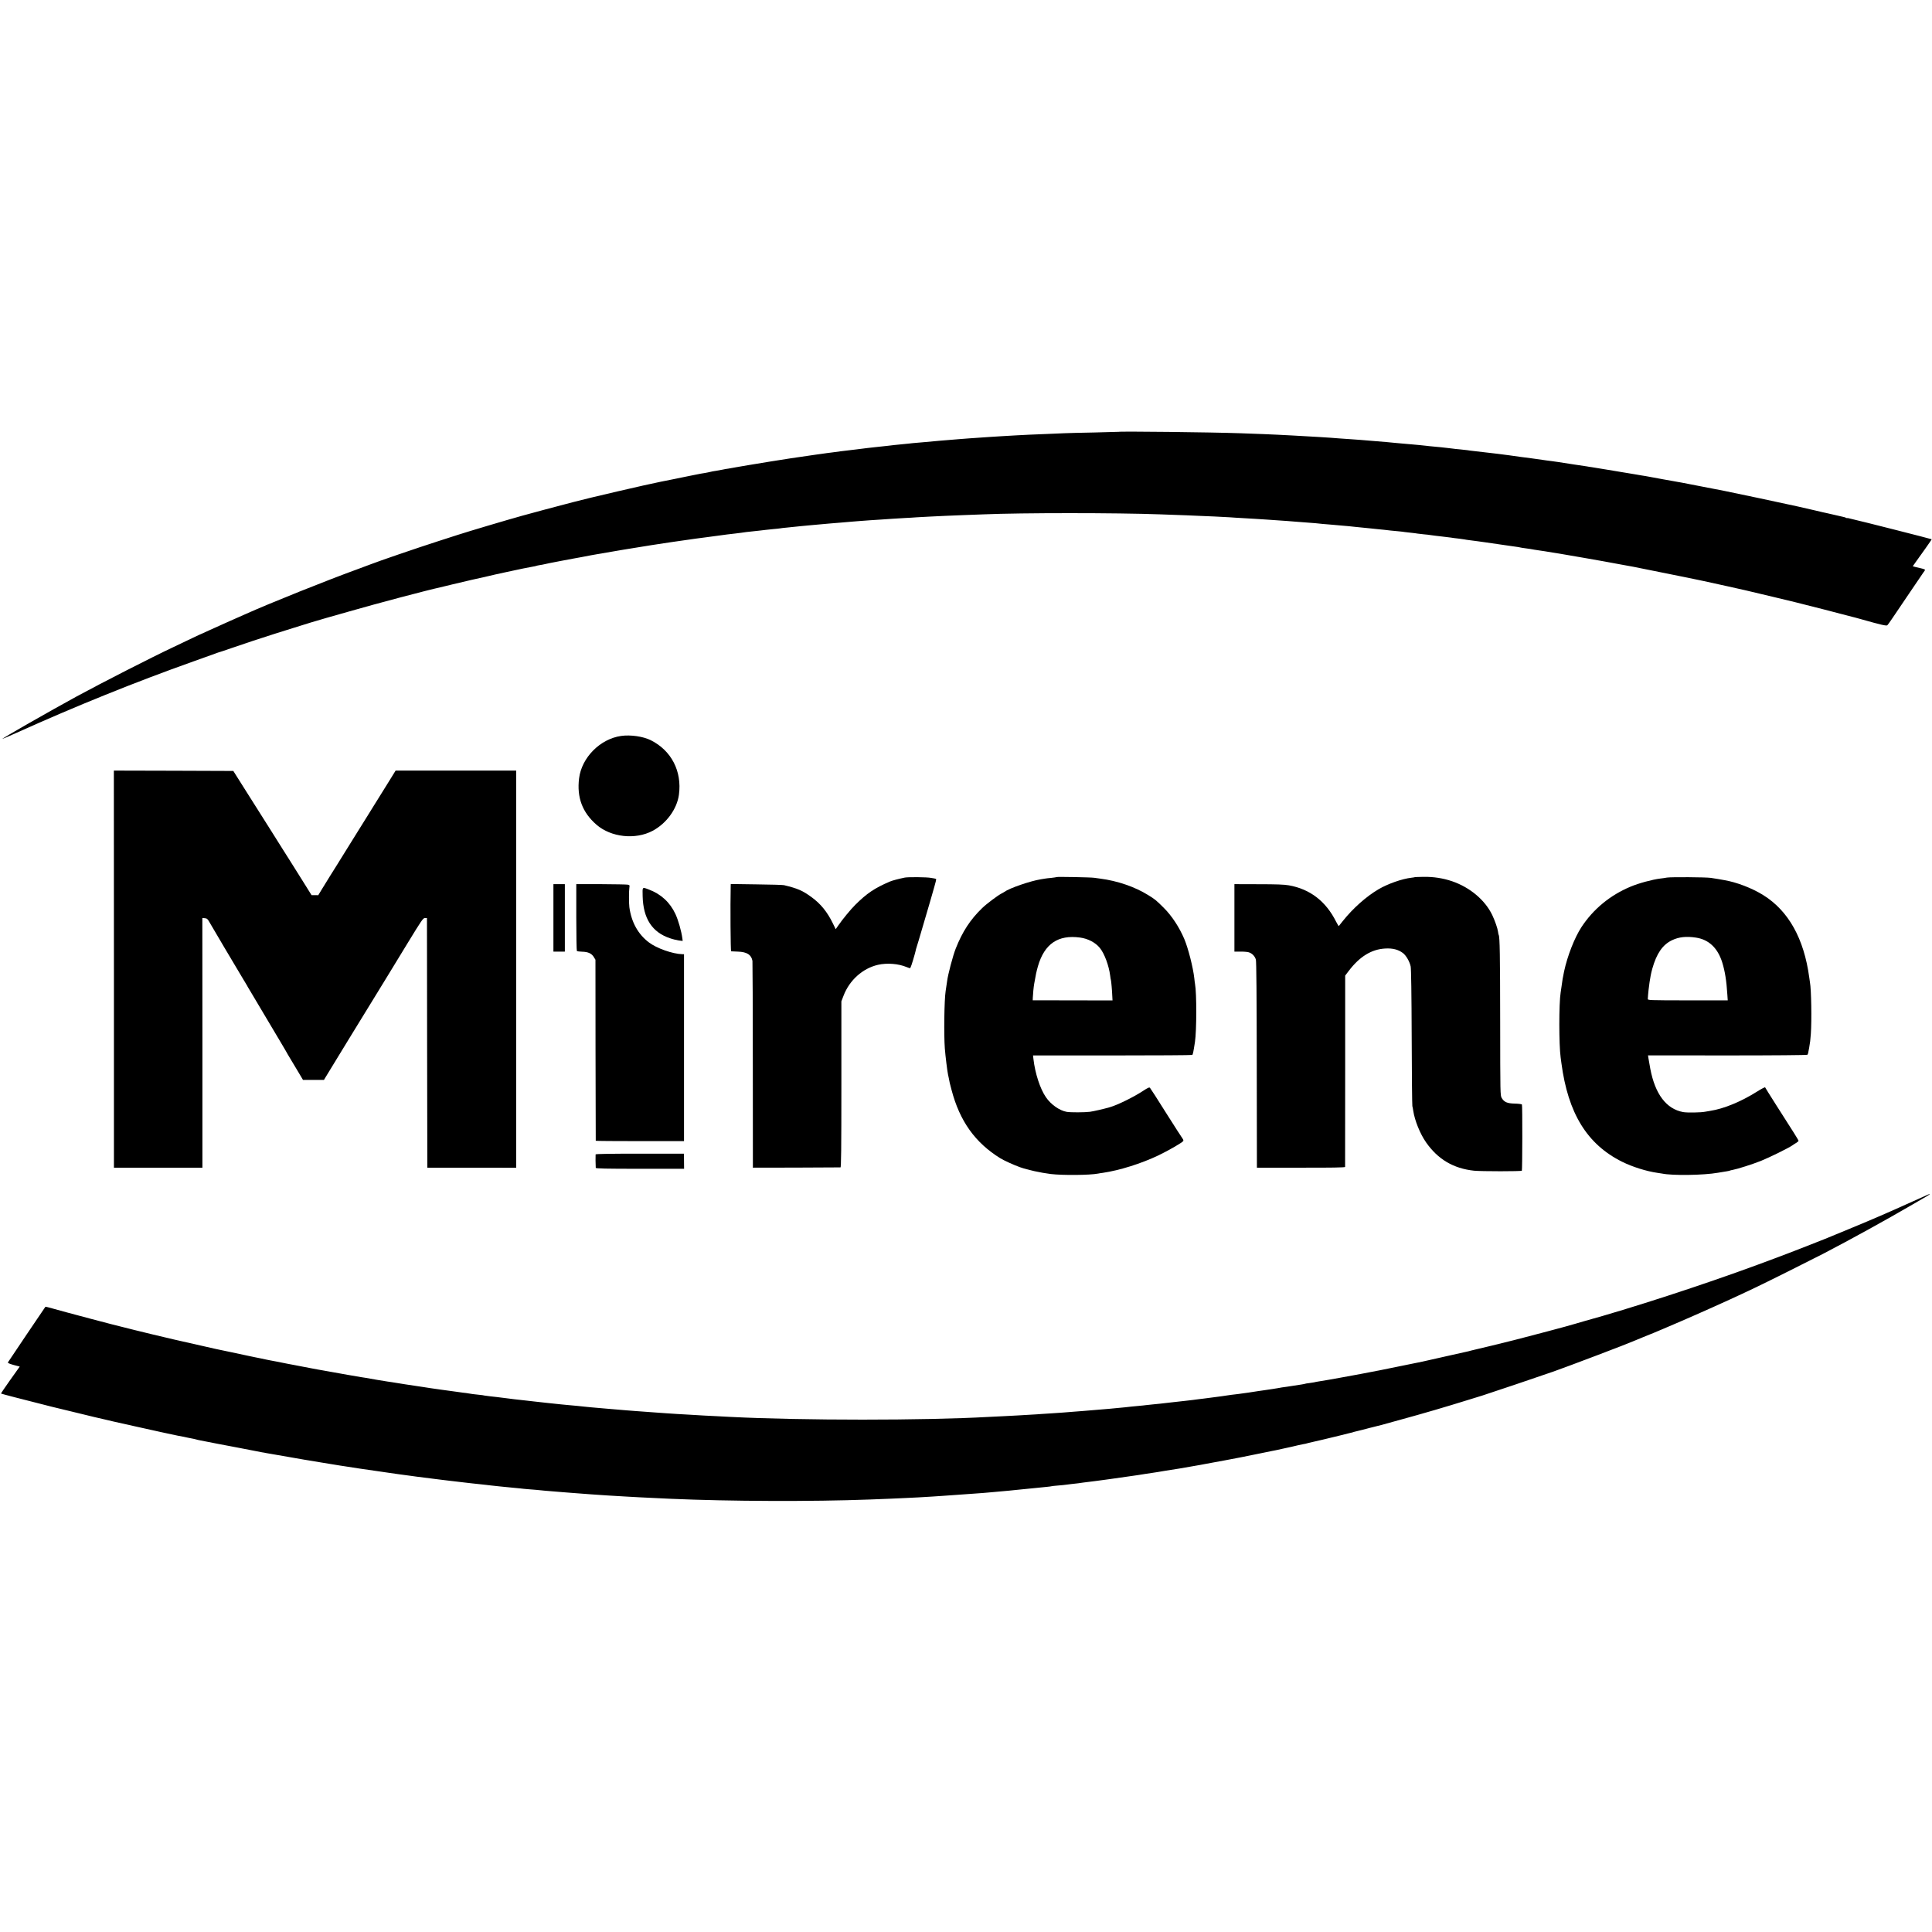 <?xml version="1.0" standalone="no"?>
<!DOCTYPE svg PUBLIC "-//W3C//DTD SVG 20010904//EN"
 "http://www.w3.org/TR/2001/REC-SVG-20010904/DTD/svg10.dtd">
<svg version="1.0" xmlns="http://www.w3.org/2000/svg"
 width="2620pt" height="2620pt" viewBox="0 0 2620 2620"
 preserveAspectRatio="xMidYMid meet">
<g transform="translate(0,2620) scale(0.1,-0.1)"
fill="#000000" stroke="none">
<path d="M15167 20344 c-1 -1 -148 -5 -327 -9 -179 -3 -361 -8 -405 -10 -44
-2 -150 -6 -235 -10 -206 -8 -317 -13 -420 -19 -47 -3 -132 -8 -190 -11 -58
-3 -130 -8 -160 -10 -30 -2 -95 -7 -145 -10 -49 -3 -115 -7 -145 -10 -30 -3
-89 -7 -130 -10 -199 -16 -354 -29 -465 -40 -27 -2 -79 -7 -115 -10 -36 -3
-81 -7 -100 -10 -19 -2 -64 -7 -100 -10 -36 -3 -81 -8 -100 -10 -19 -3 -57 -7
-85 -10 -73 -7 -145 -15 -185 -20 -19 -2 -60 -7 -90 -10 -30 -4 -66 -8 -80
-10 -14 -2 -50 -7 -80 -10 -61 -7 -88 -10 -210 -25 -47 -6 -96 -13 -110 -15
-14 -2 -49 -7 -79 -10 -30 -4 -61 -8 -70 -10 -9 -1 -38 -6 -66 -9 -43 -6 -227
-33 -350 -51 -139 -21 -442 -70 -565 -91 -80 -14 -156 -27 -170 -29 -14 -3
-36 -7 -50 -9 -14 -3 -42 -8 -62 -11 -21 -2 -57 -9 -80 -14 -24 -5 -63 -12
-88 -16 -25 -3 -61 -10 -80 -15 -19 -5 -53 -11 -75 -15 -22 -3 -74 -12 -115
-21 -41 -9 -86 -18 -100 -20 -14 -3 -101 -21 -195 -40 -93 -19 -179 -36 -190
-38 -157 -30 -1009 -228 -1165 -271 -8 -2 -67 -18 -130 -34 -151 -39 -389
-103 -575 -154 -223 -62 -737 -215 -875 -260 -25 -8 -146 -48 -270 -87 -295
-95 -800 -268 -920 -315 -19 -8 -87 -33 -150 -56 -430 -156 -1214 -470 -1545
-619 -22 -10 -119 -53 -215 -95 -96 -43 -217 -97 -269 -121 -51 -24 -95 -44
-96 -44 -2 0 -64 -28 -137 -63 -73 -35 -189 -90 -258 -123 -291 -137 -954
-475 -1315 -671 -361 -197 -1020 -573 -1002 -573 5 0 92 38 195 84 809 364
1600 684 2396 967 138 49 271 97 296 106 25 10 50 18 55 19 6 1 75 24 155 52
209 72 390 132 595 197 99 31 214 67 255 80 124 40 361 112 445 135 17 4 156
44 310 88 371 107 1063 290 1235 327 8 2 83 20 165 40 161 39 392 92 431 99
13 3 32 7 42 10 9 3 58 14 107 25 50 11 124 27 165 36 84 18 78 17 211 45 53
11 114 22 135 26 22 3 42 8 45 10 4 2 24 6 45 10 22 3 55 9 74 14 19 5 49 11
65 14 17 3 89 17 160 31 72 14 146 28 165 31 19 3 67 12 105 19 39 8 97 19
130 25 33 5 71 12 85 15 32 6 317 54 350 60 34 5 278 45 315 51 17 3 41 7 55
9 14 2 43 6 65 10 104 16 173 27 204 31 19 2 47 6 62 9 15 3 47 7 70 10 24 3
56 8 70 10 15 3 47 7 70 10 24 3 55 8 69 10 25 4 69 10 145 19 37 5 73 10 157
21 89 13 166 22 238 30 25 3 61 8 80 10 19 3 51 7 70 10 42 5 103 12 185 20
33 3 71 8 85 10 14 2 57 7 95 10 39 3 81 8 95 10 14 3 52 7 85 10 58 5 121 12
195 20 19 2 67 7 105 10 39 4 88 8 110 10 66 7 286 25 350 30 33 3 85 7 115
10 30 3 87 7 125 10 39 3 99 7 135 10 36 3 106 7 155 10 50 3 115 8 145 10 30
2 105 7 165 10 61 3 135 7 165 10 30 2 114 7 185 10 72 3 166 8 210 10 44 2
154 7 245 10 91 3 210 8 265 10 528 22 1796 22 2400 0 314 -11 467 -17 520
-20 33 -2 130 -6 215 -9 85 -4 180 -9 210 -11 30 -3 109 -7 175 -11 66 -3 143
-8 170 -10 28 -2 91 -6 140 -9 50 -3 115 -8 145 -10 30 -2 96 -7 145 -10 50
-3 106 -8 125 -10 19 -2 78 -7 130 -10 52 -3 111 -8 130 -10 19 -2 63 -7 98
-10 34 -3 88 -7 120 -10 31 -3 82 -8 112 -10 85 -7 172 -15 210 -20 19 -2 64
-7 100 -10 36 -3 81 -8 100 -10 19 -2 62 -7 95 -10 33 -3 78 -7 100 -10 22 -3
61 -7 87 -10 26 -3 73 -8 105 -10 32 -3 69 -7 83 -10 14 -2 53 -7 88 -10 35
-4 73 -8 85 -11 12 -2 51 -6 87 -10 36 -3 72 -7 80 -9 9 -2 43 -6 75 -10 33
-4 71 -8 85 -10 14 -2 51 -7 83 -10 32 -4 68 -8 80 -11 12 -2 47 -6 77 -9 30
-4 62 -8 70 -10 8 -2 38 -7 65 -10 28 -3 79 -10 115 -15 36 -5 81 -12 100 -14
32 -5 204 -29 290 -42 19 -2 67 -9 105 -15 39 -5 77 -11 85 -14 8 -2 37 -7 64
-10 27 -3 59 -8 70 -10 12 -3 35 -7 51 -9 17 -2 46 -6 65 -10 19 -3 53 -8 75
-11 37 -5 479 -79 535 -90 34 -6 194 -34 255 -45 43 -7 187 -34 250 -46 25 -5
131 -24 165 -30 26 -5 659 -132 695 -140 11 -2 31 -6 45 -9 81 -16 313 -65
539 -116 124 -28 233 -52 241 -54 21 -5 109 -26 400 -95 140 -34 262 -63 270
-65 50 -11 721 -183 775 -199 6 -2 24 -6 40 -10 17 -4 53 -14 80 -22 279 -79
349 -95 360 -82 15 15 65 90 290 423 93 138 182 268 197 290 29 39 29 39 8 47
-12 4 -31 10 -43 12 -12 2 -41 9 -65 15 l-43 12 40 57 c23 31 81 113 130 182
49 69 88 126 87 127 -3 4 -995 256 -1056 268 -14 3 -40 9 -57 14 -18 5 -33 8
-33 5 0 -3 -8 0 -17 5 -10 5 -31 11 -48 14 -16 3 -77 17 -135 31 -58 13 -116
27 -130 29 -14 3 -63 14 -110 26 -88 21 -170 40 -205 47 -11 2 -29 6 -40 9
-105 24 -919 197 -985 209 -14 2 -86 16 -160 31 -74 15 -146 29 -160 31 -14 3
-83 16 -155 30 -71 14 -143 28 -160 30 -16 3 -41 7 -55 10 -14 2 -74 13 -135
24 -60 11 -119 22 -130 24 -11 2 -40 7 -65 12 -25 4 -47 8 -50 9 -3 0 -26 4
-51 8 -25 4 -59 10 -75 13 -16 2 -54 9 -84 14 -30 5 -68 12 -85 14 -16 3 -111
19 -210 35 -99 16 -198 32 -220 36 -23 3 -51 7 -63 10 -12 2 -100 15 -194 29
-95 15 -182 28 -193 30 -11 2 -49 7 -85 12 -36 4 -67 8 -70 9 -4 1 -72 11
-140 20 -14 2 -43 6 -65 9 -55 8 -115 16 -161 21 -22 3 -88 12 -149 21 -60 8
-130 17 -155 20 -25 2 -79 9 -120 14 -106 13 -158 19 -215 25 -27 3 -61 7 -75
10 -14 2 -58 7 -99 11 -41 3 -84 8 -95 10 -12 2 -46 6 -76 9 -30 3 -70 7 -89
10 -19 2 -67 7 -105 10 -39 3 -82 8 -96 10 -14 2 -56 6 -95 10 -38 3 -88 8
-110 10 -22 2 -74 7 -115 10 -41 3 -91 8 -110 10 -40 5 -135 13 -345 30 -38 3
-92 8 -120 10 -27 2 -90 7 -140 10 -49 3 -115 8 -145 10 -110 10 -394 27 -640
40 -63 3 -151 8 -195 10 -76 4 -250 11 -505 20 -398 14 -1643 28 -1653 19z"/>
<path d="M8424 16220 c-285 -40 -536 -293 -571 -575 -32 -259 44 -462 236
-629 197 -171 527 -207 761 -83 188 100 331 296 357 490 43 318 -102 599 -382
739 -102 51 -272 76 -401 58z"/>
<path d="M1545 13058 l0 -2693 600 0 600 0 0 1693 -1 1693 34 -3 c29 -3 38
-10 62 -53 15 -27 105 -180 200 -340 95 -159 181 -304 191 -321 10 -18 40 -69
68 -114 28 -45 51 -83 51 -85 0 -2 17 -32 39 -67 21 -35 105 -175 186 -313 81
-137 187 -315 235 -395 47 -80 90 -152 93 -160 4 -8 15 -27 25 -42 9 -15 54
-90 99 -165 l82 -138 142 0 142 0 16 27 c28 48 515 843 817 1334 54 89 191
313 304 498 189 309 207 336 232 336 l28 0 2 -1692 3 -1693 603 0 602 -1 0
2693 0 2693 -817 0 -818 0 -79 -128 c-43 -70 -89 -144 -102 -164 -35 -55 -65
-104 -114 -183 -24 -38 -53 -86 -65 -105 -13 -19 -97 -154 -187 -300 -90 -146
-181 -292 -202 -325 -20 -33 -43 -69 -49 -79 -7 -11 -47 -76 -91 -145 -43 -69
-97 -156 -119 -193 l-41 -68 -46 1 -45 0 -123 197 c-68 108 -137 220 -155 247
-17 28 -68 107 -112 177 -44 70 -122 194 -173 275 -52 81 -185 292 -296 468
l-202 320 -810 3 -810 2 1 -2692z"/>
<path d="M12270 14299 c-82 -17 -175 -41 -205 -55 -205 -88 -310 -159 -466
-314 -61 -60 -173 -196 -230 -279 l-36 -52 -38 78 c-76 156 -166 267 -290 357
-122 89 -186 117 -372 162 -15 4 -184 9 -375 11 l-348 5 -1 -24 c-6 -271 -2
-888 6 -889 6 0 47 -2 92 -4 122 -4 182 -42 197 -126 2 -13 5 -650 5 -1414 l1
-1390 588 1 c323 1 593 2 600 3 9 1 12 233 12 1126 l0 1126 30 78 c81 210 259
369 466 417 123 28 278 16 390 -31 20 -8 40 -15 44 -15 8 0 28 58 65 190 8 30
16 60 16 65 1 6 5 20 10 33 5 13 43 141 85 285 42 144 85 291 96 327 10 36 21
72 23 80 2 8 17 62 34 119 17 57 29 107 26 110 -3 2 -13 6 -23 8 -9 2 -30 5
-47 8 -56 11 -310 13 -355 4z"/>
<path d="M14329 14306 c-2 -2 -35 -7 -72 -11 -37 -3 -76 -8 -86 -10 -10 -2
-35 -6 -55 -9 -145 -23 -428 -121 -496 -171 -8 -6 -26 -16 -40 -23 -50 -26
-203 -140 -262 -198 -160 -155 -266 -317 -357 -547 -39 -98 -106 -353 -117
-442 -1 -10 -12 -88 -20 -135 -19 -121 -25 -595 -11 -778 8 -103 34 -313 43
-352 3 -14 8 -35 10 -47 10 -56 14 -74 38 -163 111 -423 319 -715 661 -927 48
-30 187 -93 266 -121 107 -38 282 -76 419 -93 162 -19 528 -16 642 6 12 3 40
7 63 10 226 33 520 125 755 237 145 70 330 177 337 196 3 7 -1 20 -9 30 -8 9
-108 166 -223 347 -114 182 -213 336 -220 343 -9 10 -29 1 -96 -43 -128 -84
-346 -191 -449 -220 -78 -23 -223 -56 -269 -62 -70 -9 -263 -10 -314 -1 -97
16 -217 100 -284 200 -78 113 -146 323 -168 514 l-6 51 1074 0 c591 0 1079 3
1085 7 9 5 15 34 37 176 23 152 24 663 1 786 -2 11 -7 46 -10 79 -17 149 -82
403 -135 530 -68 160 -169 315 -280 425 -104 103 -115 113 -211 172 -178 111
-416 193 -650 223 -25 3 -61 8 -80 11 -42 7 -504 16 -511 10z m316 -820 c108
-14 210 -67 270 -141 62 -75 123 -240 140 -375 4 -30 8 -57 10 -60 4 -7 17
-153 19 -221 l3 -56 -541 1 -541 1 1 35 c1 41 12 154 19 190 21 123 30 163 51
238 88 302 272 428 569 388z"/>
<path d="M19188 14305 c-2 -2 -23 -5 -48 -8 -125 -14 -319 -82 -445 -156 -167
-98 -348 -259 -485 -431 -29 -36 -53 -67 -55 -69 -2 -1 -18 26 -36 60 -139
277 -353 442 -641 493 -61 11 -172 15 -410 15 l-328 1 0 -457 0 -458 78 0 c42
1 93 -3 112 -8 47 -12 88 -53 101 -101 7 -27 11 -481 12 -1430 l2 -1391 598 0
c408 -1 597 2 598 10 0 5 0 592 1 1303 l0 1292 48 63 c148 195 309 294 495
304 101 6 178 -14 241 -62 43 -33 90 -115 104 -180 7 -33 12 -378 14 -960 1
-501 6 -921 9 -935 4 -13 9 -42 12 -63 20 -133 93 -313 174 -429 161 -230 371
-354 650 -384 100 -10 642 -10 649 0 7 13 9 885 1 898 -4 5 -47 11 -96 12
-103 2 -145 20 -178 76 -20 35 -20 48 -21 1030 -1 902 -5 1158 -20 1181 -3 5
-7 24 -9 43 -6 47 -41 147 -78 226 -97 203 -302 376 -544 459 -123 42 -253 62
-388 60 -63 -1 -115 -3 -117 -4z"/>
<path d="M22605 14299 c-27 -5 -68 -11 -90 -13 -109 -14 -292 -63 -405 -111
-275 -115 -504 -304 -664 -548 -93 -142 -190 -390 -235 -599 -19 -92 -23 -115
-36 -213 -4 -27 -9 -61 -11 -75 -24 -148 -24 -706 0 -880 2 -14 7 -48 10 -75
90 -683 348 -1103 824 -1340 139 -69 330 -129 477 -150 23 -3 52 -8 65 -10
138 -29 564 -23 756 11 47 8 101 17 122 20 20 3 40 8 43 10 3 2 20 6 37 9 62
11 269 77 382 122 114 46 371 172 426 210 16 11 41 28 57 37 15 9 27 21 27 26
0 5 -30 55 -66 112 -98 152 -93 145 -244 383 -77 121 -141 224 -143 229 -2 5
-51 -20 -109 -57 -220 -138 -450 -233 -638 -262 -25 -4 -54 -9 -65 -11 -56
-12 -246 -15 -300 -5 -227 42 -379 241 -445 586 -10 55 -22 119 -25 142 l-6
41 1076 -1 c630 0 1080 4 1085 9 8 9 11 18 24 94 14 79 16 99 23 190 13 179 6
605 -12 698 -2 11 -6 42 -10 69 -71 523 -280 899 -620 1112 -152 96 -366 178
-535 206 -19 3 -57 10 -85 15 -27 5 -70 12 -95 15 -70 10 -539 13 -595 4z
m394 -814 c173 -26 293 -139 355 -332 38 -122 59 -251 71 -444 l5 -75 -543 0
c-535 1 -542 1 -541 21 3 61 16 181 24 227 5 29 12 69 15 88 3 19 13 60 21 90
59 210 140 328 269 390 93 44 193 55 324 35z"/>
<path d="M7505 13753 l0 -458 77 0 78 0 0 457 0 458 -78 0 -77 0 0 -457z"/>
<path d="M7815 13761 c0 -247 4 -453 8 -457 4 -5 36 -9 70 -10 82 -2 128 -23
158 -70 l24 -39 1 -1225 c1 -674 2 -1227 3 -1230 1 -3 270 -5 599 -5 l598 0 0
1268 0 1267 -21 0 c-133 3 -352 80 -458 162 -145 111 -234 272 -262 474 -7 51
-7 222 0 267 5 32 4 35 -22 40 -15 3 -179 6 -363 7 l-335 0 0 -449z"/>
<path d="M8715 14048 c7 -304 128 -491 372 -572 37 -13 91 -26 120 -30 l51 -6
-4 32 c-14 104 -55 247 -94 332 -74 159 -196 272 -363 334 -89 34 -85 38 -82
-90z"/>
<path d="M8077 10545 c-2 -9 -1 -149 2 -182 1 -10 135 -13 600 -13 l598 0 -1
102 -1 103 -597 0 c-391 0 -599 -3 -601 -10z"/>
<path d="M25945 9910 c-350 -158 -542 -241 -835 -362 -107 -44 -208 -86 -225
-93 -82 -37 -666 -265 -815 -319 -19 -7 -129 -48 -245 -91 -732 -270 -1720
-591 -2340 -761 -49 -14 -103 -29 -120 -35 -25 -8 -251 -71 -305 -84 -8 -2
-42 -11 -75 -20 -136 -36 -291 -77 -305 -80 -8 -2 -76 -19 -150 -39 -126 -32
-502 -124 -543 -132 -10 -2 -27 -6 -37 -9 -10 -3 -27 -8 -37 -10 -10 -2 -151
-34 -313 -70 -162 -37 -304 -69 -315 -71 -11 -2 -141 -29 -290 -59 -148 -31
-283 -58 -300 -61 -16 -2 -37 -7 -45 -9 -8 -2 -31 -6 -50 -9 -19 -3 -78 -14
-130 -25 -52 -10 -113 -22 -135 -25 -43 -7 -76 -13 -115 -21 -14 -3 -41 -8
-60 -11 -19 -3 -82 -14 -140 -25 -58 -10 -123 -21 -145 -24 -22 -4 -47 -8 -55
-11 -8 -2 -38 -6 -65 -10 -27 -3 -52 -7 -55 -9 -3 -2 -26 -6 -50 -10 -63 -9
-101 -15 -130 -20 -26 -5 -99 -15 -137 -20 -12 -2 -34 -6 -50 -9 -15 -3 -46
-8 -68 -11 -23 -3 -50 -7 -60 -9 -11 -2 -45 -7 -75 -11 -30 -4 -62 -9 -70 -10
-22 -4 -101 -16 -130 -20 -14 -2 -43 -6 -65 -9 -44 -7 -95 -13 -165 -21 -25
-3 -56 -8 -70 -10 -14 -3 -41 -7 -60 -9 -57 -7 -133 -17 -160 -21 -14 -2 -52
-7 -85 -11 -33 -3 -67 -8 -75 -9 -9 -2 -43 -6 -75 -10 -33 -3 -76 -8 -95 -11
-41 -5 -78 -9 -215 -24 -55 -6 -113 -13 -130 -15 -16 -2 -61 -6 -100 -10 -38
-3 -81 -8 -95 -10 -14 -2 -56 -7 -95 -10 -38 -3 -86 -8 -105 -10 -45 -6 -107
-12 -195 -20 -38 -4 -86 -8 -105 -10 -19 -2 -73 -7 -120 -10 -47 -4 -101 -8
-120 -10 -19 -2 -73 -6 -120 -10 -47 -3 -105 -8 -130 -10 -92 -8 -188 -15
-285 -21 -55 -3 -118 -8 -140 -9 -22 -2 -92 -7 -155 -10 -63 -4 -140 -8 -170
-10 -30 -2 -116 -7 -190 -10 -74 -3 -166 -8 -205 -10 -869 -49 -2519 -49
-3495 0 -47 3 -132 7 -190 10 -109 5 -227 11 -365 20 -44 3 -123 7 -175 10
-52 3 -120 7 -150 10 -30 2 -93 7 -140 10 -83 6 -112 8 -275 20 -44 4 -101 8
-127 10 -45 3 -149 12 -238 20 -25 2 -76 7 -115 10 -38 3 -90 8 -115 10 -25 3
-70 7 -100 10 -30 3 -73 8 -95 10 -22 2 -71 7 -110 10 -38 3 -86 8 -105 10
-19 3 -62 7 -95 10 -33 3 -76 8 -95 10 -42 5 -118 13 -180 20 -25 3 -64 7 -87
10 -41 5 -72 8 -180 20 -27 3 -61 8 -78 10 -16 2 -52 7 -80 10 -27 3 -63 7
-80 10 -16 2 -57 7 -90 10 -33 4 -67 8 -75 10 -8 3 -40 7 -70 10 -63 6 -116
13 -147 19 -12 3 -46 7 -75 10 -29 4 -64 8 -78 11 -14 2 -63 9 -110 15 -47 6
-96 13 -110 15 -69 10 -117 17 -140 20 -14 3 -54 9 -90 14 -119 17 -405 61
-440 68 -19 3 -44 7 -55 8 -20 2 -250 41 -295 50 -13 2 -42 7 -65 10 -50 8
-263 45 -505 89 -14 3 -52 10 -85 15 -33 6 -71 13 -85 16 -14 3 -63 12 -110
21 -47 9 -105 20 -130 25 -25 4 -58 11 -75 14 -16 3 -52 10 -80 16 -27 6 -61
13 -75 15 -14 2 -50 9 -80 15 -30 7 -59 12 -65 13 -5 2 -35 8 -65 14 -30 6
-66 14 -80 16 -14 2 -59 12 -100 21 -71 15 -382 82 -425 90 -33 7 -410 92
-570 129 -82 19 -217 51 -300 71 -82 20 -158 39 -168 41 -10 2 -27 6 -37 9
-10 3 -27 7 -37 9 -10 2 -47 12 -83 21 -36 9 -72 18 -80 20 -70 15 -777 202
-948 251 -51 15 -94 25 -96 23 -10 -13 -500 -739 -509 -755 -4 -7 23 -19 77
-34 l84 -22 -129 -181 c-71 -100 -127 -183 -125 -185 2 -2 82 -23 177 -48 181
-47 483 -124 509 -130 8 -1 137 -33 285 -69 149 -37 280 -68 292 -71 12 -2 71
-16 130 -30 130 -31 81 -20 413 -94 151 -34 318 -71 370 -82 52 -11 113 -24
135 -29 22 -5 63 -13 90 -19 28 -5 64 -12 80 -15 17 -3 37 -8 45 -10 8 -2 31
-7 50 -10 19 -3 49 -10 65 -14 17 -5 46 -12 65 -15 46 -8 59 -11 235 -46 83
-16 166 -32 185 -35 19 -3 67 -12 105 -20 90 -18 271 -53 310 -60 17 -2 41 -7
55 -10 14 -2 79 -14 145 -25 66 -12 170 -30 230 -40 139 -25 174 -30 205 -35
14 -2 95 -15 180 -30 179 -30 191 -32 245 -40 23 -3 50 -7 60 -9 20 -4 164
-26 200 -31 51 -7 183 -26 201 -29 10 -2 42 -7 69 -10 28 -4 61 -9 75 -11 61
-10 309 -44 352 -49 26 -3 62 -8 80 -11 83 -11 188 -24 237 -30 29 -3 83 -10
120 -15 36 -5 93 -12 126 -15 33 -4 71 -8 85 -10 14 -2 52 -7 85 -10 33 -3 76
-8 96 -11 20 -3 59 -7 85 -9 27 -3 68 -7 92 -10 23 -3 61 -7 85 -10 23 -2 69
-7 102 -11 33 -4 74 -8 90 -9 89 -8 183 -17 205 -20 14 -2 59 -7 100 -10 79
-6 143 -11 225 -20 28 -2 82 -7 120 -10 39 -3 99 -8 135 -11 36 -3 88 -7 115
-9 48 -4 129 -10 265 -20 119 -9 309 -21 475 -30 50 -2 131 -7 180 -10 86 -5
126 -7 420 -20 798 -35 1920 -39 2695 -10 173 6 400 16 480 20 41 2 125 6 185
9 61 4 144 8 185 11 41 3 109 8 150 10 41 3 104 7 140 10 64 4 210 15 280 20
19 1 76 6 125 9 50 4 106 9 125 11 34 4 91 9 222 20 35 3 83 8 108 11 62 6
124 13 200 20 36 3 76 7 90 9 14 1 59 6 100 10 41 4 77 8 80 10 3 2 43 6 90
10 47 4 92 8 100 10 8 2 44 6 80 10 36 3 76 8 90 10 14 2 45 6 70 10 25 3 61
7 80 10 19 3 55 7 80 10 42 5 89 11 150 20 14 2 43 6 65 9 39 6 296 42 365 52
19 3 64 10 100 16 36 5 81 12 100 15 19 2 103 16 185 30 83 13 163 26 178 28
23 3 142 24 282 49 11 2 49 9 85 16 36 6 148 27 250 46 102 20 196 38 210 40
14 3 112 23 218 44 107 22 206 42 220 45 30 5 37 7 142 30 41 10 95 21 119 26
23 5 59 13 80 19 20 5 54 12 76 16 22 3 43 8 46 10 3 1 48 13 100 24 52 12
101 23 109 25 176 42 324 78 360 88 25 6 47 12 50 12 3 1 14 4 25 8 11 3 31 8
45 11 14 3 43 10 65 16 22 6 48 13 58 15 10 2 27 7 37 10 10 3 27 7 37 9 10 2
38 9 63 16 25 7 52 14 60 15 8 2 121 33 250 69 340 93 609 172 960 281 41 13
116 36 165 51 83 26 775 259 960 324 192 67 1021 382 1080 410 11 5 71 30 133
55 120 48 217 88 267 110 17 7 127 55 245 105 231 99 659 291 830 372 58 28
139 66 180 85 110 51 751 371 925 461 389 203 841 452 1210 667 83 48 169 99
193 112 23 14 42 27 42 29 0 6 12 11 -225 -96z"/>
</g>
</svg>

